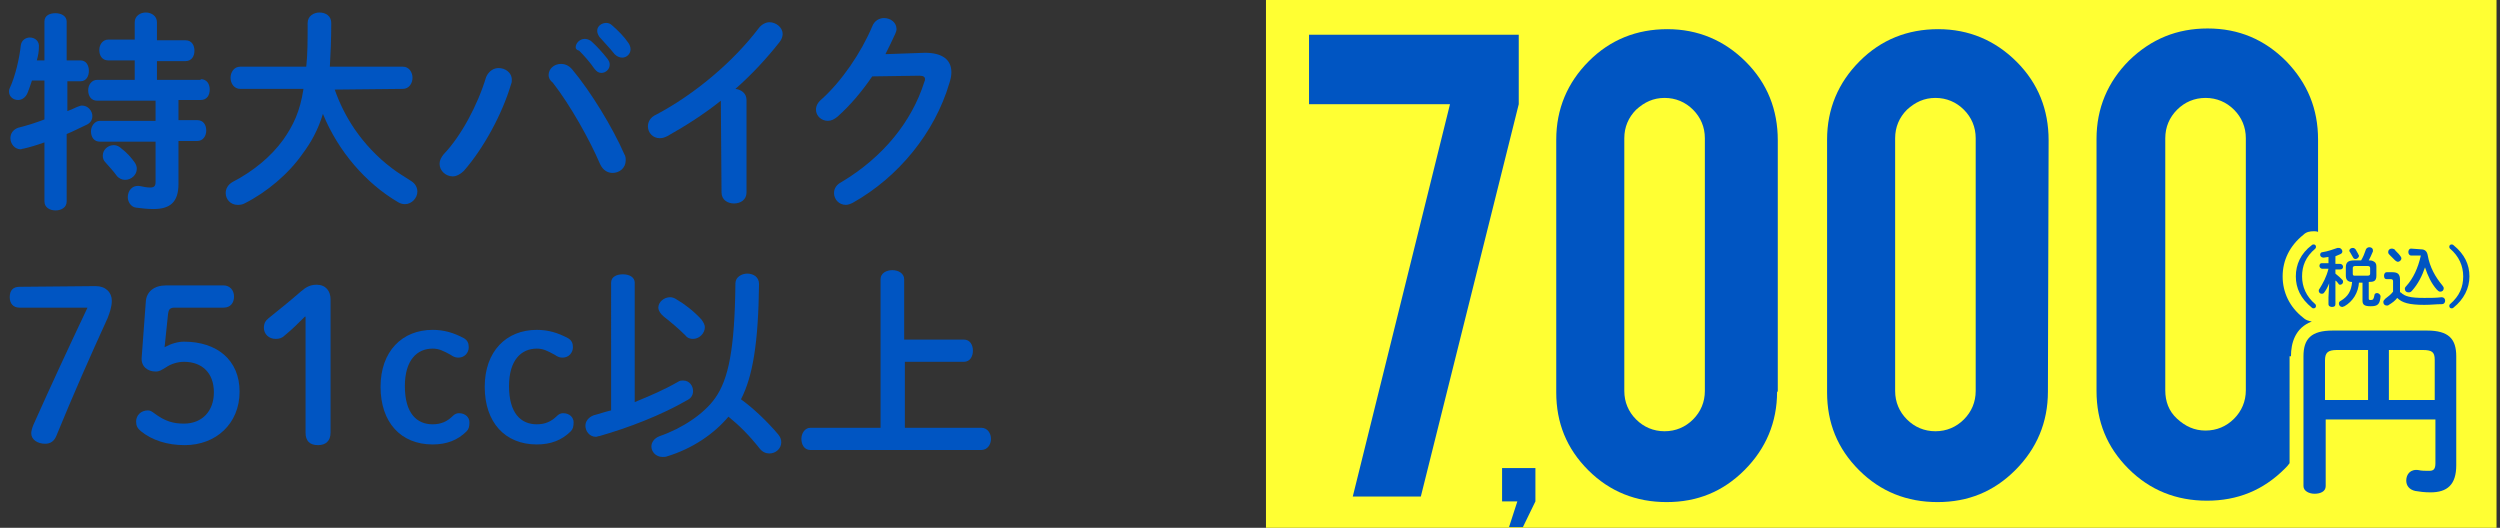 <?xml version="1.0" encoding="utf-8"?>
<!-- Generator: Adobe Illustrator 23.1.1, SVG Export Plug-In . SVG Version: 6.00 Build 0)  -->
<svg version="1.1" id="レイヤー_1" xmlns="http://www.w3.org/2000/svg" xmlns:xlink="http://www.w3.org/1999/xlink" x="0px"
	 y="0px" width="360px" height="76px" viewBox="0 0 360 76" style="enable-background:new 0 0 360 76;" xml:space="preserve">
<rect x="0" y="0" width="360" height="76" fill="#333333" stroke="none"/>
<style type="text/css">
	.st0{fill:#0055C2;}
	.st1{fill:#FFFF33;}
</style>
<g>
	<g>
		<path class="st0" d="M11.6,8.7c0.8,0,1.2,0.7,1.2,1.5s-0.4,1.5-1.2,1.5H9.7V16c0.5-0.2,1-0.4,1.4-0.6c0.3-0.1,0.5-0.2,0.7-0.2
			c0.9,0,1.5,0.8,1.5,1.5c0,0.5-0.2,1-0.9,1.3c-0.9,0.4-1.8,0.9-2.8,1.3V29c0,0.9-0.8,1.3-1.6,1.3S6.4,29.9,6.4,29v-8.5
			c-1.1,0.4-2.1,0.7-3,0.9c-0.2,0-0.3,0.1-0.4,0.1c-0.9,0-1.5-0.8-1.5-1.6c0-0.6,0.3-1.2,1.1-1.5c1.2-0.3,2.5-0.7,3.8-1.2v-5.6H4.6
			c-0.2,0.6-0.4,1.2-0.6,1.7c-0.3,0.8-0.9,1.1-1.4,1.1c-0.7,0-1.3-0.5-1.3-1.2c0-0.2,0-0.3,0.1-0.5C2.2,11,2.8,8.4,3,6.5
			c0.1-0.7,0.7-1.1,1.3-1.1c0.7,0,1.4,0.5,1.3,1.4c0,0.6-0.1,1.2-0.3,1.9h1.1V3.1c0-0.9,0.8-1.2,1.6-1.2s1.6,0.4,1.6,1.2v5.6H11.6z
			 M28.9,11.4c0.9,0,1.3,0.7,1.3,1.5s-0.4,1.5-1.3,1.5h-3.2v2.9h2.7c0.9,0,1.3,0.7,1.3,1.5c0,0.7-0.4,1.5-1.3,1.5h-2.7v6.2
			c0,2.6-1.2,3.6-3.6,3.6c-0.9,0-1.7-0.1-2.5-0.2s-1.2-0.9-1.2-1.5c0-0.9,0.6-1.8,1.8-1.6c0.5,0.1,0.9,0.2,1.4,0.2
			c0.6,0,0.8-0.2,0.8-0.8v-5.8h-8c-0.9,0-1.3-0.7-1.3-1.5c0-0.7,0.5-1.5,1.3-1.5h8v-2.9H14c-0.9,0-1.3-0.7-1.3-1.5s0.5-1.5,1.3-1.5
			h5.4V8.7h-3.8c-0.9,0-1.3-0.7-1.3-1.5s0.5-1.5,1.3-1.5h3.8V3.2c0-0.9,0.8-1.4,1.6-1.4c0.8,0,1.6,0.5,1.6,1.4v2.6h4.1
			c0.9,0,1.3,0.7,1.3,1.5s-0.4,1.5-1.3,1.5h-4.1v2.7h6.3V11.4z M19.4,23.4c0.2,0.3,0.3,0.6,0.3,0.9c0,0.9-0.8,1.6-1.7,1.6
			c-0.4,0-0.9-0.2-1.2-0.6c-0.5-0.7-1-1.2-1.6-1.9c-0.3-0.3-0.4-0.6-0.4-1c0-0.8,0.7-1.5,1.6-1.5c0.4,0,0.8,0.2,1.1,0.5
			C18.3,22,18.9,22.7,19.4,23.4z"/>
		<path class="st0" d="M48.2,12.9c0.7,2,1.6,3.8,2.8,5.6c1.5,2.2,3.3,4.1,5.4,5.7c0.9,0.7,1.8,1.2,2.7,1.8c0.7,0.4,1,1,1,1.6
			c0,0.9-0.8,1.8-1.8,1.8c-0.3,0-0.7-0.1-1-0.3c-4.6-2.7-8.6-7.3-10.8-12.7c-0.7,2.3-1.7,4.1-2.9,5.7c-2,2.9-5.2,5.6-8.4,7.2
			c-0.4,0.2-0.7,0.2-1,0.2c-1,0-1.7-0.8-1.7-1.7c0-0.6,0.3-1.2,1-1.6c2.9-1.5,5.5-3.6,7.3-6.1c1.4-2,2.4-4,2.9-7.3h-9.1
			c-0.9,0-1.4-0.8-1.4-1.6s0.5-1.6,1.4-1.6h9.5c0.2-1.8,0.2-3.8,0.2-6.3c0-1,0.9-1.5,1.7-1.5c0.9,0,1.7,0.5,1.7,1.5
			c0,2.4-0.1,4.5-0.2,6.3H58c0.9,0,1.4,0.8,1.4,1.6s-0.5,1.6-1.4,1.6L48.2,12.9L48.2,12.9z"/>
		<path class="st0" d="M71.8,9.8c0.9,0,1.9,0.6,1.9,1.7c0,0.2,0,0.4-0.1,0.6c-1.3,4.4-4,9.3-6.8,12.5c-0.5,0.5-1.1,0.8-1.6,0.8
			c-1,0-1.9-0.8-1.9-1.8c0-0.5,0.2-0.9,0.6-1.4c2.5-2.6,4.9-7.1,6.1-11.1C70.4,10.2,71.1,9.8,71.8,9.8z M79,10.8
			c0-0.9,0.8-1.6,1.8-1.6c0.5,0,1.1,0.2,1.6,0.8c2.6,3.1,5.8,8.3,7.5,12.2c0.2,0.3,0.2,0.6,0.2,0.9c0,1.1-0.9,1.8-1.9,1.8
			c-0.7,0-1.4-0.4-1.8-1.3c-1.5-3.5-4.3-8.5-6.8-11.7C79.1,11.5,79,11.1,79,10.8z M82.9,6.8c0-0.6,0.6-1.2,1.3-1.2
			c0.3,0,0.6,0.1,0.9,0.3c0.8,0.7,1.7,1.7,2.4,2.6c0.2,0.3,0.3,0.5,0.3,0.8c0,0.7-0.6,1.2-1.2,1.2c-0.4,0-0.7-0.2-1-0.6
			c-0.7-1-1.5-1.9-2.2-2.6C83,7.2,82.9,7,82.9,6.8z M86,4.4c0-0.6,0.6-1.1,1.3-1.1c0.3,0,0.6,0.1,0.9,0.4c0.8,0.7,1.7,1.6,2.3,2.5
			c0.2,0.3,0.3,0.6,0.3,0.9c0,0.7-0.6,1.2-1.2,1.2c-0.4,0-0.8-0.2-1.1-0.5c-0.7-0.9-1.6-1.8-2.2-2.5C86,4.8,86,4.6,86,4.4z"/>
		<path class="st0" d="M103.8,14.5c-2.5,2-5.2,3.7-7.7,5.1c-0.4,0.2-0.7,0.3-1.1,0.3c-1,0-1.7-0.8-1.7-1.7c0-0.6,0.3-1.3,1.2-1.7
			c5.5-2.9,11.1-7.6,14.8-12.5c0.4-0.5,1-0.8,1.5-0.8c0.9,0,1.9,0.7,1.9,1.7c0,0.3-0.1,0.7-0.4,1.1c-1.8,2.3-4,4.7-6.4,6.8
			c0.8,0.1,1.6,0.6,1.6,1.6v13.3c0,1.1-0.9,1.6-1.8,1.6s-1.8-0.5-1.8-1.6L103.8,14.5L103.8,14.5z"/>
		<path class="st0" d="M133.2,7.6c2.5,0,3.8,1,3.8,2.8c0,0.5-0.1,1-0.3,1.6c-2.1,7.1-7.3,13.5-13.9,17.2c-0.4,0.2-0.7,0.3-1,0.3
			c-1,0-1.7-0.8-1.7-1.7c0-0.6,0.3-1.2,1.1-1.6c6-3.6,10.1-8.7,11.9-14.4c0.1-0.2,0.1-0.3,0.1-0.4c0-0.3-0.2-0.5-0.8-0.5l-6.8,0.1
			c-1.5,2.2-3.2,4.2-5,5.8c-0.5,0.4-0.9,0.6-1.4,0.6c-0.9,0-1.7-0.7-1.7-1.6c0-0.5,0.2-1,0.8-1.5c2.9-2.6,5.7-6.7,7.3-10.5
			c0.3-0.8,1-1.2,1.7-1.2c0.9,0,1.8,0.6,1.8,1.6c0,0.2-0.1,0.5-0.2,0.7c-0.4,0.9-0.9,1.9-1.4,2.9L133.2,7.6z"/>
	</g>
</g>
<g>
	<rect x="182.3" y="0" class="st1" width="177.2" height="76"/>
	<g>
		<g>
			<path class="st0" d="M218.7,5v10l-14.1,56.5h-9.8l14-56.5h-20.3V5H218.7z"/>
			<path class="st0" d="M216.3,72.2v-4.8h4.8v4.8l-1.8,3.7h-2l1.2-3.7H216.3z"/>
			<path class="st0" d="M255.9,56.4c0,4.4-1.6,8.2-4.7,11.3c-3.1,3.1-6.8,4.6-11.2,4.6s-8.2-1.5-11.3-4.6s-4.6-6.8-4.6-11.2V20.1
				c0-4.4,1.6-8.2,4.7-11.3c3.1-3.1,6.9-4.6,11.3-4.6c4.4,0,8.2,1.6,11.3,4.7s4.6,6.9,4.6,11.3v36.2H255.9z M245.5,19.9
				c0-1.6-0.6-3-1.7-4.1c-1.1-1.1-2.5-1.7-4.1-1.7s-2.9,0.6-4.1,1.7c-1.1,1.1-1.7,2.5-1.7,4.1v36.4c0,1.6,0.6,3,1.7,4.1
				s2.5,1.7,4.1,1.7s3-0.6,4.1-1.7c1.1-1.1,1.7-2.5,1.7-4.1V19.9z"/>
			<path class="st0" d="M294.9,56.4c0,4.4-1.6,8.2-4.7,11.3c-3.1,3.1-6.8,4.6-11.2,4.6c-4.4,0-8.2-1.5-11.3-4.6
				c-3.1-3.1-4.6-6.8-4.6-11.2V20.1c0-4.4,1.6-8.2,4.7-11.3s6.9-4.6,11.3-4.6s8.2,1.6,11.3,4.7c3.1,3.1,4.6,6.9,4.6,11.3L294.9,56.4
				L294.9,56.4z M284.5,19.9c0-1.6-0.6-3-1.7-4.1s-2.5-1.7-4.1-1.7s-2.9,0.6-4.1,1.7c-1.1,1.1-1.7,2.5-1.7,4.1v36.4
				c0,1.6,0.6,3,1.7,4.1s2.5,1.7,4.1,1.7s3-0.6,4.1-1.7c1.1-1.1,1.7-2.5,1.7-4.1V19.9z"/>
		</g>
	</g>
	<g>
		<g>
			<path class="st0" d="M349.5,47.6c3.1,0,4.2,1.2,4.2,3.7V67c0,2.8-1.3,3.9-3.7,3.9c-0.9,0-1.6-0.1-2.2-0.2
				c-0.9-0.2-1.3-0.8-1.3-1.5c0-0.9,0.6-1.7,1.8-1.5c0.4,0.1,0.9,0.1,1.5,0.1s0.9-0.2,0.9-1.1v-6.3h-15.8V70c0,0.8-0.8,1.1-1.6,1.1
				c-0.8,0-1.6-0.4-1.6-1.1V51.3c0-2.5,1.1-3.7,4.2-3.7H349.5z M341,57.6v-7.2h-4.5c-1.3,0-1.7,0.4-1.7,1.5v5.7H341z M344,57.6h6.6
				v-5.8c0-1.1-0.4-1.4-1.7-1.4H344V57.6z"/>
		</g>
	</g>
	<path class="st0" d="M329.9,51.3c0-1.9,0.6-4.1,3-5c-0.5-0.1-0.9-0.2-1.3-0.6c-1.9-1.5-2.9-3.6-2.9-5.9c0-2.3,1-4.4,3-6
		c0.4-0.4,0.9-0.5,1.5-0.5c0.2,0,0.4,0,0.6,0.1V20.1c0-4.4-1.5-8.1-4.6-11.3c-3.1-3.1-6.8-4.7-11.3-4.7c-4.4,0-8.1,1.5-11.3,4.6
		c-3.1,3.1-4.7,6.9-4.7,11.3v36.3c0,4.4,1.5,8.1,4.6,11.2s6.9,4.6,11.3,4.6s8.1-1.5,11.2-4.6c0.3-0.3,0.5-0.5,0.7-0.8V51.3H329.9z
		 M323.4,56.2c0,1.6-0.6,3-1.7,4.1s-2.5,1.7-4.1,1.7s-2.9-0.6-4.1-1.7s-1.7-2.5-1.7-4.1V19.9c0-1.6,0.6-3,1.7-4.1s2.5-1.7,4.1-1.7
		s3,0.6,4.1,1.7s1.7,2.5,1.7,4.1V56.2z"/>
	<g>
		<g>
			<path class="st0" d="M332.9,35.3c0.1-0.1,0.2-0.1,0.3-0.1c0.2,0,0.3,0.2,0.3,0.3s0,0.2-0.1,0.3c-1.4,1.2-1.9,2.5-1.9,4
				s0.6,2.9,1.9,4c0.1,0.1,0.1,0.2,0.1,0.3c0,0.2-0.2,0.3-0.3,0.3c-0.1,0-0.2,0-0.3-0.1c-1.6-1.3-2.3-2.8-2.3-4.5
				S331.3,36.5,332.9,35.3z"/>
			<path class="st0" d="M335.4,40.8c-0.2,0.5-0.4,0.9-0.7,1.3c-0.1,0.2-0.3,0.2-0.4,0.2c-0.2,0-0.4-0.2-0.4-0.4c0-0.1,0-0.2,0.1-0.3
				c0.5-0.8,1-1.7,1.3-2.9h-0.9c-0.2,0-0.4-0.2-0.4-0.4s0.1-0.4,0.3-0.4h1V37c-0.2,0-0.5,0.1-0.7,0.1c-0.3,0-0.5-0.2-0.5-0.4
				s0.1-0.4,0.4-0.4c0.7-0.1,1.5-0.4,2.1-0.6c0.1,0,0.1,0,0.2,0c0.3,0,0.5,0.3,0.5,0.5s-0.1,0.3-0.3,0.4c-0.2,0.1-0.5,0.2-0.7,0.3
				V38h0.7c0.2,0,0.4,0.2,0.4,0.4s-0.1,0.4-0.4,0.4h-0.7v0.6c0.4,0.3,0.7,0.6,1,0.9c0.1,0.1,0.1,0.2,0.1,0.3c0,0.2-0.2,0.4-0.4,0.4
				c-0.1,0-0.2,0-0.3-0.2c-0.1-0.1-0.2-0.3-0.4-0.4v3.4c0,0.3-0.2,0.4-0.5,0.4c-0.2,0-0.5-0.1-0.5-0.4v-1L335.4,40.8z M339.7,40.6
				c-0.1,1.6-0.9,2.8-2.1,3.5c-0.1,0-0.2,0.1-0.3,0.1c-0.3,0-0.5-0.2-0.5-0.5c0-0.2,0.1-0.3,0.3-0.4c1-0.6,1.5-1.4,1.6-2.7
				c-0.6,0-0.9-0.3-0.9-0.9v-1.2c0-0.7,0.3-1,1.2-1h1c0.3-0.5,0.5-1,0.7-1.6c0.1-0.2,0.3-0.3,0.5-0.3c0.3,0,0.5,0.2,0.5,0.4
				c0,0.1,0,0.1,0,0.2c-0.2,0.5-0.4,0.9-0.6,1.3c0.3,0,0.5,0,0.8,0.2s0.3,0.5,0.3,0.8v1.2c0,0.8-0.4,0.9-1.1,0.9V43
				c0,0.2,0.1,0.2,0.3,0.2c0.3,0,0.4-0.1,0.5-0.6c0-0.3,0.2-0.4,0.4-0.4c0.2,0,0.5,0.2,0.5,0.5c-0.1,1.1-0.4,1.4-1.4,1.4
				c-0.9,0-1.2-0.2-1.2-0.8v-2.6h-0.5V40.6z M339.6,36.6c0,0.1,0.1,0.2,0.1,0.2c0,0.3-0.3,0.5-0.5,0.5s-0.3-0.1-0.4-0.3
				s-0.3-0.5-0.4-0.7c-0.1-0.1-0.1-0.2-0.1-0.2c0-0.2,0.2-0.4,0.5-0.4c0.2,0,0.3,0.1,0.4,0.2C339.3,36.1,339.5,36.4,339.6,36.6z
				 M340.9,39.7c0.3,0,0.4-0.1,0.4-0.3v-0.8c0-0.2-0.1-0.3-0.4-0.3h-1.7c-0.3,0-0.4,0.1-0.4,0.3v0.8c0,0.3,0.1,0.3,0.4,0.3H340.9z"
				/>
			<path class="st0" d="M345.7,42.1c0.6,0.6,1.4,0.8,3.4,0.8c1,0,1.7,0,2.5-0.1c0.3,0,0.5,0.2,0.5,0.5c0,0.2-0.1,0.5-0.5,0.5
				c-0.8,0-1.5,0.1-2.5,0.1c-2.2,0-3.2-0.3-3.9-1c-0.3,0.4-0.7,0.7-1.2,1c-0.1,0.1-0.2,0.1-0.3,0.1c-0.3,0-0.5-0.2-0.5-0.5
				c0-0.2,0.1-0.3,0.3-0.5c0.4-0.3,0.8-0.6,1.1-1v-1.5c0-0.2-0.1-0.3-0.3-0.3h-0.6c-0.3,0-0.4-0.2-0.4-0.5c0-0.2,0.1-0.5,0.4-0.5
				h0.8c0.8,0,1.1,0.3,1.1,1.1v1.8H345.7z M345.6,36.8c0.1,0.1,0.2,0.3,0.2,0.4c0,0.3-0.3,0.5-0.5,0.5c-0.1,0-0.3-0.1-0.4-0.2
				c-0.3-0.3-0.5-0.5-0.8-0.8c-0.1-0.1-0.2-0.2-0.2-0.4c0-0.3,0.2-0.5,0.5-0.5c0.1,0,0.2,0,0.4,0.1C345,36.2,345.4,36.5,345.6,36.8z
				 M348.6,35.9c0.6,0,0.9,0.3,1,0.9c0.3,1.7,1.1,3.1,2.1,4.3c0.1,0.1,0.2,0.3,0.2,0.4c0,0.3-0.2,0.5-0.5,0.5
				c-0.2,0-0.3-0.1-0.5-0.3c-0.8-0.9-1.3-2-1.7-3.2c-0.4,1.2-1,2.4-1.9,3.4c-0.2,0.2-0.3,0.2-0.5,0.2c-0.3,0-0.5-0.2-0.5-0.5
				c0-0.1,0-0.2,0.2-0.4c1-1.1,1.7-2.6,2.1-4.4h-0.1h-1.3c-0.2,0-0.4-0.2-0.4-0.5c0-0.2,0.1-0.5,0.4-0.5L348.6,35.9L348.6,35.9z"/>
			<path class="st0" d="M353.3,44.3c-0.1,0.1-0.2,0.1-0.3,0.1c-0.2,0-0.3-0.2-0.3-0.3s0-0.2,0.1-0.3c1.4-1.2,1.9-2.5,1.9-4
				s-0.6-2.9-1.9-4c-0.1-0.1-0.1-0.2-0.1-0.3c0-0.2,0.2-0.3,0.3-0.3c0.1,0,0.2,0,0.3,0.1c1.6,1.3,2.3,2.8,2.3,4.5
				C355.6,41.5,354.8,43.1,353.3,44.3z"/>
		</g>
	</g>
</g>
<g>
	<path class="st0" d="M13.8,41.2c1.4,0,2.3,0.9,2.3,2.1c0,0.9-0.3,1.7-0.6,2.5c-2.6,5.7-4.9,10.9-7.4,17c-0.3,0.7-0.8,1.1-1.6,1.1
		c-1.1,0-2-0.6-2-1.5c0-0.3,0.1-0.7,0.3-1.2c2.5-5.6,5.1-11.2,7.8-16.9H2.8c-0.9,0-1.4-0.6-1.4-1.5c0-1,0.5-1.5,1.4-1.5L13.8,41.2
		L13.8,41.2z"/>
	<path class="st0" d="M23.7,50c0.9-0.5,1.9-0.8,2.8-0.8c4.7,0,8,2.6,8,7.2s-3.4,7.7-7.9,7.7c-2.5,0-4.7-0.7-6.3-2
		c-0.5-0.4-0.7-0.8-0.7-1.4c0-0.9,0.7-1.6,1.7-1.6c0.3,0,0.5,0.1,0.9,0.4c1.6,1.2,2.8,1.5,4.3,1.5c2.6,0,4.3-1.8,4.3-4.5
		c0-2.8-1.7-4.4-4.3-4.4c-0.9,0-1.9,0.3-2.6,0.8c-0.7,0.4-0.9,0.6-1.5,0.6c-1.1,0-2.1-0.7-2-2l0.6-8.1c0.1-1.4,1.2-2.3,2.9-2.3h8.3
		c0.9,0,1.5,0.7,1.5,1.6s-0.5,1.6-1.5,1.6h-7c-0.7,0-0.9,0.2-1,0.9L23.7,50z"/>
	<path class="st0" d="M67.2,62.1c-1.3,1.3-2.9,1.9-4.9,1.9c-4.6,0-7.5-3.2-7.5-8.3s3.1-8.2,7.5-8.2c1.6,0,3,0.4,4.5,1.2
		c0.5,0.3,0.7,0.7,0.7,1.3c0,0.8-0.6,1.5-1.5,1.5c-0.5,0-0.8-0.2-1.1-0.4c-1.1-0.6-1.7-0.9-2.6-0.9c-2.2,0-4,1.6-4,5.4
		c0,3.9,1.7,5.5,4,5.5c1.2,0,2.1-0.4,2.9-1.2c0.3-0.3,0.6-0.4,0.9-0.4c0.9,0,1.5,0.6,1.5,1.3C67.6,61.4,67.5,61.8,67.2,62.1z"/>
	<path class="st0" d="M82.2,62.1c-1.3,1.3-2.9,1.9-4.9,1.9c-4.6,0-7.5-3.2-7.5-8.3s3.1-8.2,7.5-8.2c1.6,0,3,0.4,4.5,1.2
		c0.5,0.3,0.7,0.7,0.7,1.3c0,0.8-0.6,1.5-1.5,1.5c-0.5,0-0.8-0.2-1.1-0.4c-1.1-0.6-1.7-0.9-2.6-0.9c-2.2,0-4,1.6-4,5.4
		c0,3.9,1.7,5.5,4,5.5c1.2,0,2.1-0.4,2.9-1.2c0.3-0.3,0.6-0.4,0.9-0.4c0.9,0,1.5,0.6,1.5,1.3C82.6,61.4,82.5,61.8,82.2,62.1z"/>
	<path class="st0" d="M91.4,57.9c2.2-0.9,4.3-1.8,6.2-2.9c0.3-0.2,0.5-0.2,0.8-0.2c0.9,0,1.4,0.8,1.4,1.5c0,0.5-0.2,1-0.8,1.3
		c-3.8,2.2-8.5,4-12.7,5.2c-0.2,0-0.3,0.1-0.5,0.1c-0.9,0-1.5-0.8-1.5-1.6c0-0.6,0.4-1.2,1.2-1.5c0.8-0.2,1.6-0.5,2.5-0.7V40.7
		c0-0.9,0.9-1.2,1.7-1.2c0.9,0,1.7,0.4,1.7,1.2C91.4,40.7,91.4,57.9,91.4,57.9z M112.1,62.6c0.3,0.4,0.4,0.7,0.4,1.1
		c0,0.9-0.8,1.6-1.7,1.6c-0.5,0-1-0.2-1.4-0.7c-1.5-1.9-2.9-3.3-4.5-4.6c-2.1,2.5-5.2,4.6-8.8,5.7c-0.2,0.1-0.5,0.1-0.7,0.1
		c-1,0-1.6-0.8-1.6-1.5c0-0.6,0.4-1.2,1.2-1.5c3.2-1.1,6.4-3.2,8-5.5c1.9-2.7,2.8-7,2.9-16.5c0-0.9,0.9-1.4,1.7-1.4
		c0.9,0,1.7,0.5,1.7,1.5c-0.1,8.5-0.9,13.3-2.6,16.6C108.5,58.8,110.5,60.7,112.1,62.6z M101,46c0.3,0.4,0.5,0.8,0.5,1.1
		c0,0.9-0.8,1.7-1.7,1.7c-0.4,0-0.8-0.1-1.1-0.5c-1-1-2.2-2-3.1-2.7c-0.5-0.4-0.8-0.9-0.8-1.3c0-0.8,0.8-1.5,1.7-1.5
		c0.3,0,0.6,0.1,0.9,0.3C98.6,43.8,99.9,44.8,101,46z"/>
	<path class="st0" d="M138.8,48.9c0.9,0,1.3,0.8,1.3,1.6s-0.4,1.6-1.3,1.6h-8.5v9.5h11c0.9,0,1.4,0.8,1.4,1.6s-0.5,1.6-1.4,1.6
		h-24.6c-0.9,0-1.3-0.8-1.3-1.6s0.5-1.6,1.3-1.6h10.1V40.2c0-0.9,0.9-1.3,1.7-1.3c0.9,0,1.7,0.5,1.7,1.3v8.7H138.8z"/>
</g>
<g>
	<path class="st0" d="M43.9,45.6c-0.9,0.9-1.8,1.8-2.9,2.7c-0.4,0.4-0.8,0.5-1.3,0.5c-1,0-1.7-0.7-1.7-1.6c0-0.6,0.2-1,0.7-1.4
		c1.6-1.3,3-2.4,4.6-3.8c0.7-0.6,1.3-1,2.3-1c1.3,0,2,0.9,2,2.1v19.2c0,1.2-0.7,1.8-1.8,1.8c-1.2,0-1.8-0.6-1.8-1.8V45.6z"/>
</g>
</svg>
